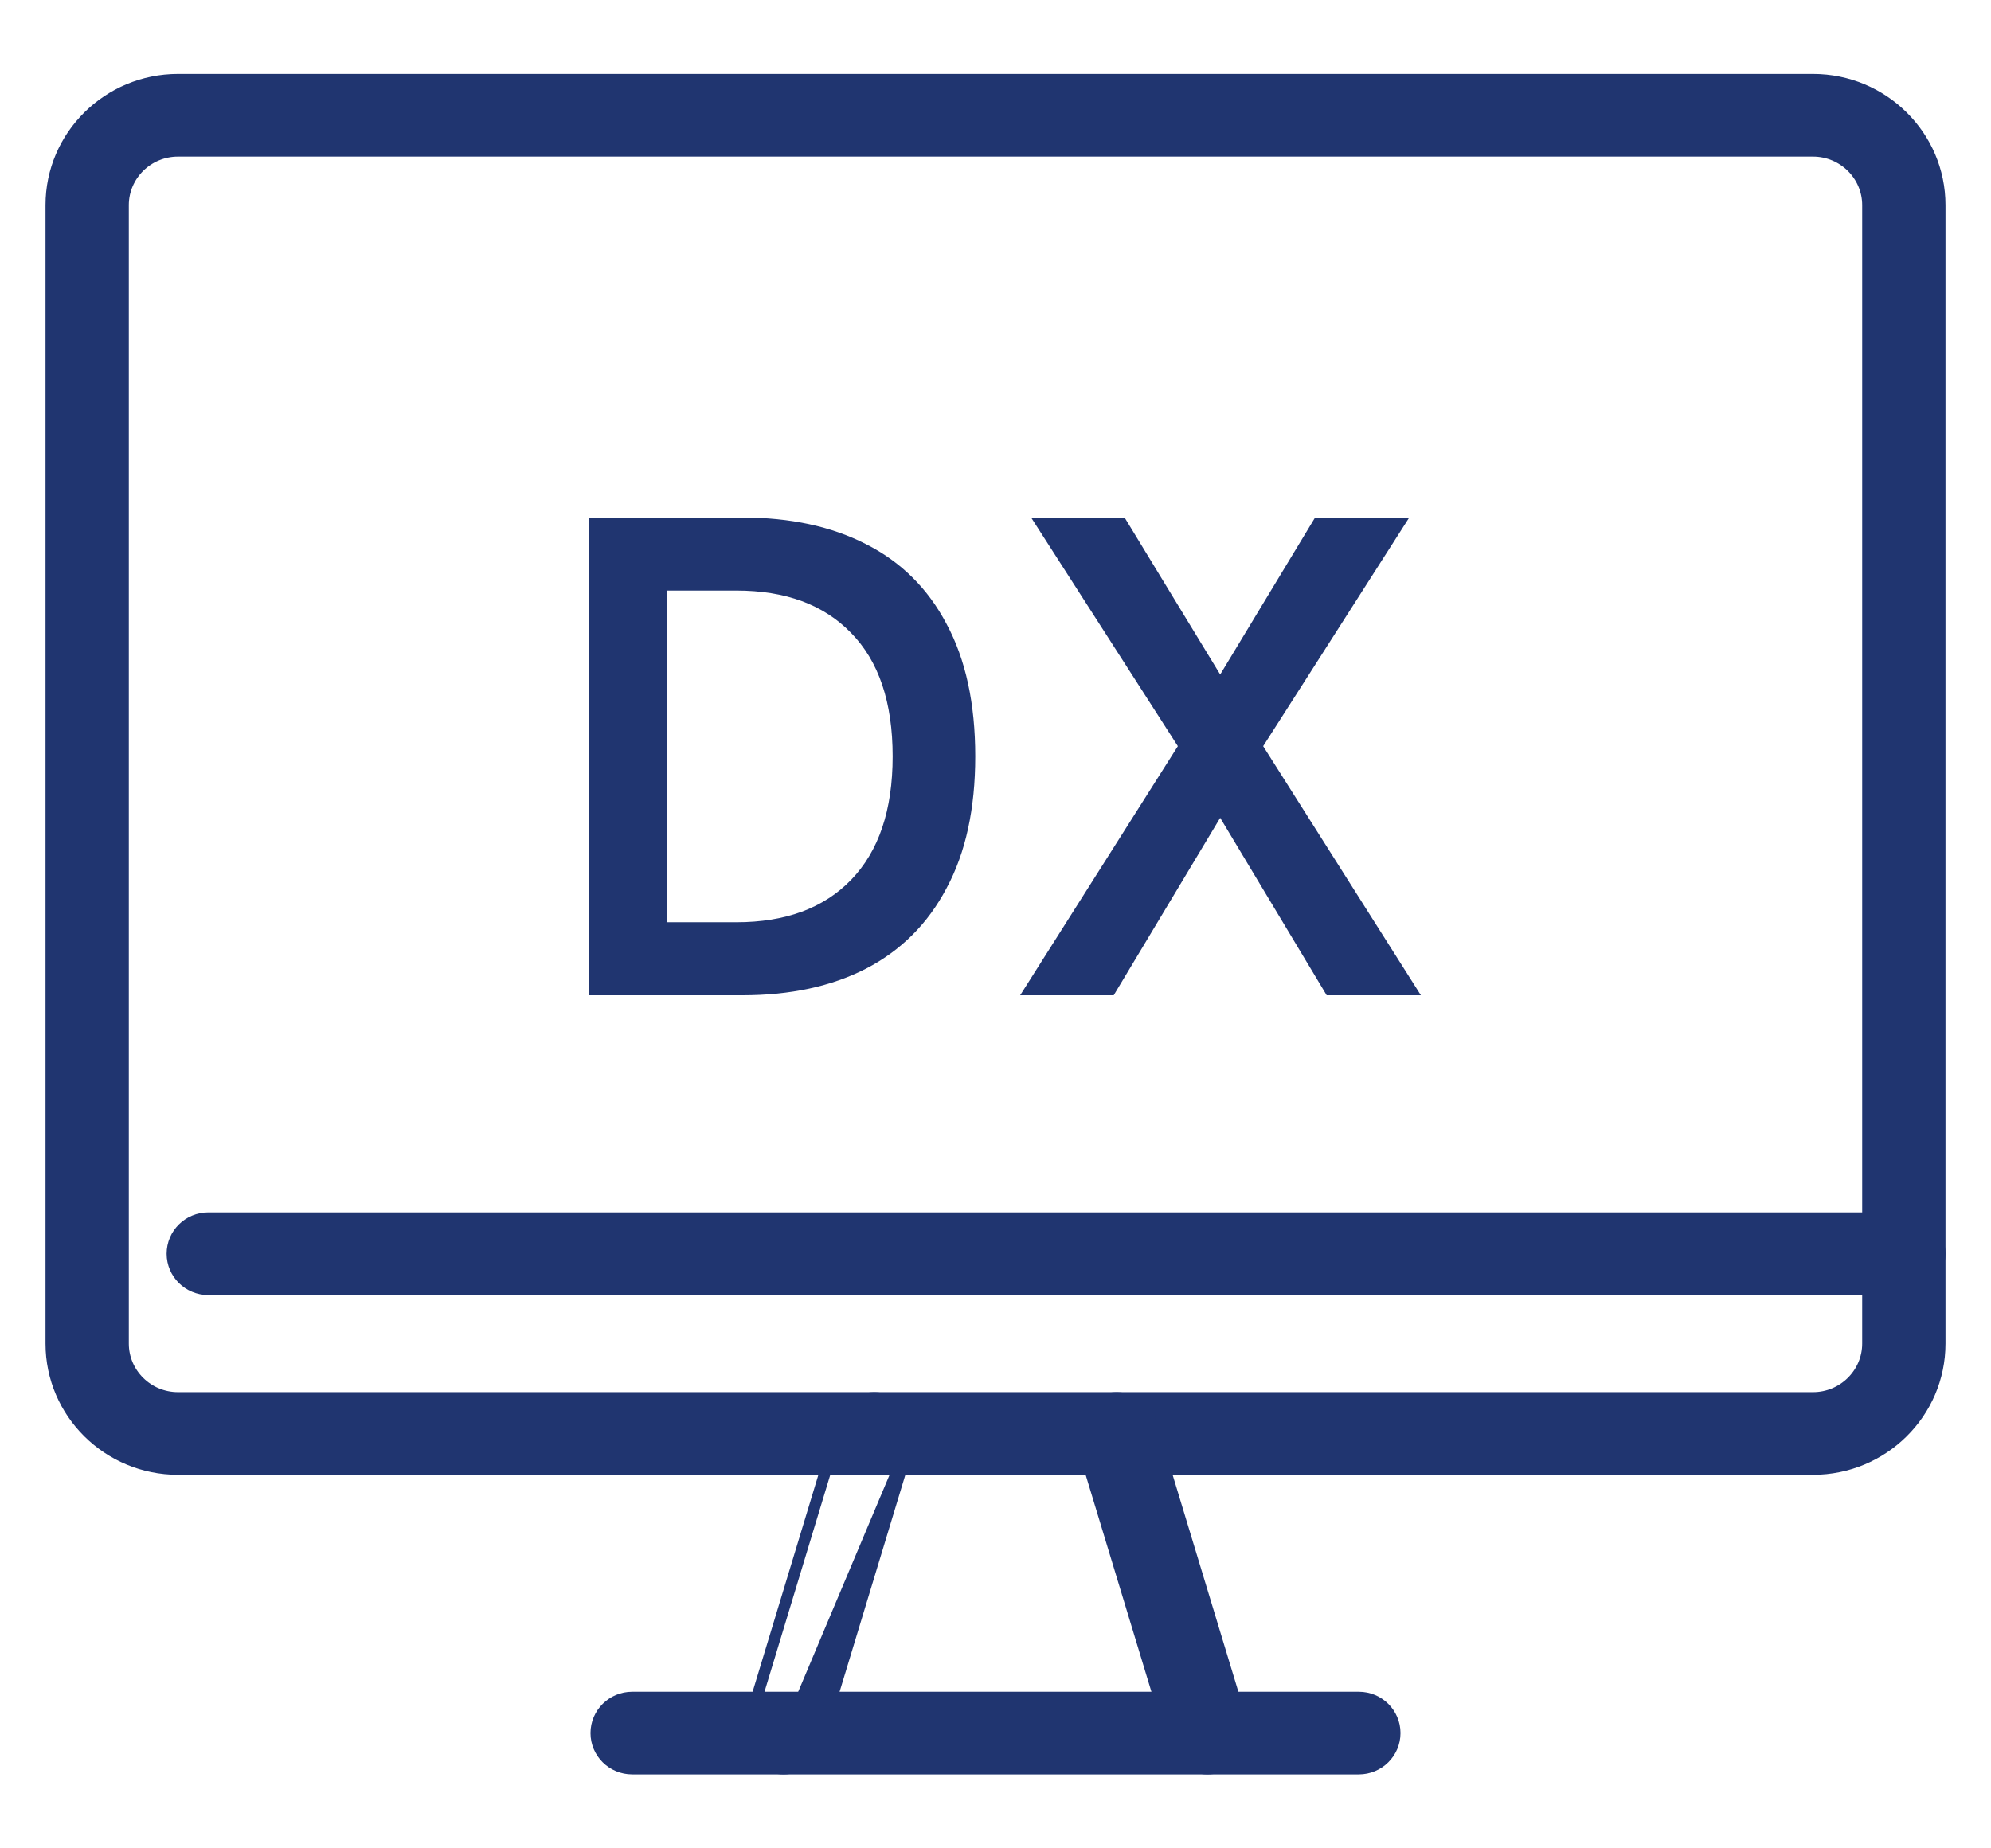 <svg width="70" height="65" viewBox="0 0 70 65" fill="none" xmlns="http://www.w3.org/2000/svg">
<path d="M6.258 51.664H63.742C66.199 51.664 68.2 49.687 68.2 47.25V7.214C68.2 4.777 66.199 2.8 63.742 2.8H6.258C3.801 2.8 1.8 4.777 1.8 7.214V47.25C1.8 49.687 3.801 51.664 6.258 51.664ZM4.329 7.214C4.329 6.165 5.193 5.307 6.258 5.307H63.742C64.807 5.307 65.671 6.165 65.671 7.214V47.25C65.671 48.299 64.807 49.157 63.742 49.157H6.258C5.193 49.157 4.329 48.299 4.329 47.25V7.214Z" fill="#203570" stroke="#203570" stroke-width="0.4"/>
<path d="M7.322 45.343H66.935C67.632 45.343 68.2 44.784 68.2 44.09C68.2 43.395 67.632 42.836 66.935 42.836H7.322C6.626 42.836 6.058 43.395 6.058 44.09C6.058 44.784 6.626 45.343 7.322 45.343Z" fill="#203570" stroke="#203570" stroke-width="0.4"/>
<path d="M22.226 62.2H47.774C48.471 62.2 49.039 61.641 49.039 60.946C49.039 60.252 48.471 59.693 47.774 59.693H22.226C21.529 59.693 20.961 60.252 20.961 60.946C20.961 61.641 21.529 62.2 22.226 62.2Z" fill="#203570" stroke="#203570" stroke-width="0.4"/>
<path d="M41.241 61.308L41.241 61.308C41.406 61.851 41.909 62.2 42.451 62.2C42.572 62.2 42.693 62.183 42.814 62.147L42.814 62.147C43.482 61.949 43.864 61.251 43.662 60.586C43.662 60.586 43.662 60.586 43.662 60.586L40.468 50.05L40.468 50.05C40.267 49.386 39.562 49.012 38.895 49.211C38.227 49.409 37.846 50.107 38.047 50.772C38.047 50.772 38.047 50.772 38.047 50.772L41.241 61.308Z" fill="#203570" stroke="#203570" stroke-width="0.4"/>
<path d="M29.532 50.05L29.532 50.05C29.733 49.386 30.439 49.012 31.105 49.211C31.773 49.409 32.155 50.107 31.953 50.772L29.532 50.05ZM29.532 50.05L26.338 60.586M29.532 50.05L26.338 60.586M26.338 60.586C26.338 60.586 26.338 60.586 26.338 60.586L26.338 60.586ZM28.76 61.307L31.953 50.772L27.243 61.956L27.185 62.147C27.186 62.147 27.186 62.147 27.186 62.147C27.306 62.183 27.429 62.2 27.549 62.2C28.091 62.2 28.595 61.853 28.759 61.308C28.759 61.308 28.76 61.308 28.76 61.307Z" fill="#203570" stroke="#203570" stroke-width="0.4"/>
<path d="M20.704 35V18.2H26.104C27.784 18.2 29.232 18.512 30.448 19.136C31.68 19.76 32.624 20.696 33.28 21.944C33.952 23.192 34.288 24.744 34.288 26.6C34.288 28.44 33.952 29.984 33.28 31.232C32.624 32.48 31.68 33.424 30.448 34.064C29.232 34.688 27.784 35 26.104 35H20.704ZM23.464 32.432H25.888C27.616 32.432 28.96 31.936 29.92 30.944C30.896 29.936 31.384 28.488 31.384 26.6C31.384 24.696 30.896 23.248 29.92 22.256C28.96 21.264 27.616 20.768 25.888 20.768H23.464V32.432ZM35.867 35L41.411 26.24L36.252 18.2H39.539L42.9 23.72L46.236 18.2H49.547L44.411 26.24L49.956 35H46.644L42.9 28.76L39.156 35H35.867Z" fill="#203570"/>
</svg>
